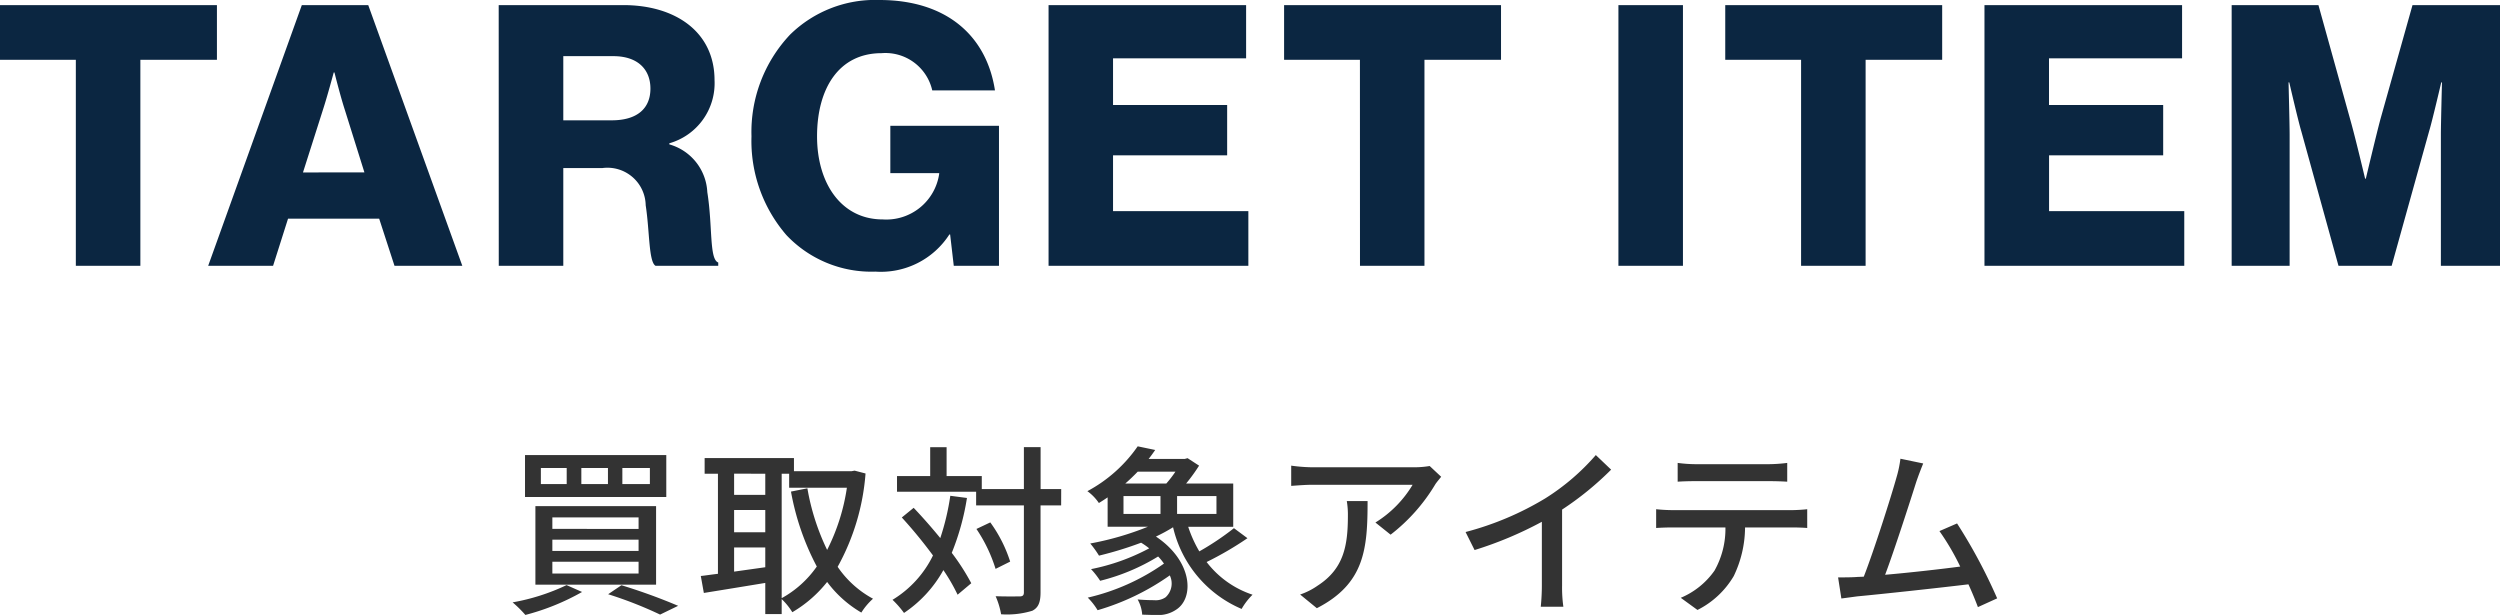 <svg xmlns="http://www.w3.org/2000/svg" width="164.568" height="40.48"><path data-name="パス 4928" d="M40.968 30.808h1.812v1.056h-1.812zm-2.7 0h1.752v1.056h-1.752zm-2.664 0h1.7v1.056h-1.7zm-1.044-.852v2.76h9.3v-2.76zm1.8 5.568h5.676v.744H36.36zm0 1.452h5.676v.78H36.36zm0-2.916h5.676v.756H36.36zm-1.116-.744v5.172h7.944v-5.172zm4.788 5.8a26.452 26.452 0 013.42 1.34l1.188-.576a38.368 38.368 0 00-3.732-1.356zm-2.736-.6a13.888 13.888 0 01-3.552 1.136 7.841 7.841 0 01.84.828 15.391 15.391 0 003.732-1.512zm14.16-7.332h.492v.924h3.8a13.336 13.336 0 01-1.3 4.092 15.17 15.17 0 01-1.3-4.056l-1.08.216a16.9 16.9 0 001.7 4.932 6.837 6.837 0 01-2.312 2.084zm-3.132 6.444V36.04h2.052v1.3zm2.052-6.444v1.392h-2.052V31.18zm-2.052 2.388h2.052v1.464h-2.052zm7.932-2.592l-.192.036h-3.8v-.864h-5.88v1.032h.876v6.588c-.42.048-.792.108-1.128.144l.2 1.116c1.116-.18 2.592-.42 4.044-.66v2.048h1.08v-.984a4.312 4.312 0 01.7.864 8.219 8.219 0 002.292-1.992 7.545 7.545 0 002.252 2.016 4.248 4.248 0 01.768-.912 6.608 6.608 0 01-2.328-2.1 15 15 0 001.836-6.144zm6.3 1.656a16.064 16.064 0 01-.66 2.784 35.517 35.517 0 00-1.752-1.992l-.78.636a31.185 31.185 0 012.052 2.5 6.983 6.983 0 01-2.664 2.92 6.185 6.185 0 01.756.864 8.117 8.117 0 002.592-2.82 12.122 12.122 0 01.936 1.62l.9-.756a14.669 14.669 0 00-1.284-2 16.269 16.269 0 001-3.612zm7.3-.444H68.5v-2.76h-1.1v2.76h-2.772v-.856h-2.316v-1.9h-1.08v1.9h-2.184v1.032h5.208v.9H67.4v5.728c0 .2-.084.264-.288.264s-.852.012-1.572-.012a5.158 5.158 0 01.36 1.188 5.667 5.667 0 002.056-.232c.384-.2.54-.528.54-1.212v-5.724h1.356zm-3.36 4.776a9.023 9.023 0 00-1.308-2.58l-.912.432a9.991 9.991 0 011.26 2.628zm7.46-4.312h2.436v1.176h-2.436zm3.42-1.608a7.486 7.486 0 01-.6.78h-2.7c.288-.252.564-.516.816-.78zm2.7 2.784h-2.592v-1.176h2.592zm1.152.936a17.9 17.9 0 01-2.28 1.528 8.249 8.249 0 01-.732-1.62h2.964v-2.848h-3.1a11.528 11.528 0 00.852-1.176l-.756-.492-.18.048h-2.384c.156-.192.3-.4.432-.588l-1.152-.24a9.458 9.458 0 01-3.312 2.952 3.123 3.123 0 01.756.78c.2-.12.4-.252.576-.372v1.932h2.656a19.5 19.5 0 01-3.8 1.104 6.69 6.69 0 01.576.8 23.549 23.549 0 002.772-.852 4.555 4.555 0 01.532.372 13.765 13.765 0 01-3.828 1.368 5.289 5.289 0 01.6.768 13.539 13.539 0 003.816-1.6 3.294 3.294 0 01.384.468 14.306 14.306 0 01-5.016 2.24 4.287 4.287 0 01.648.828 15.969 15.969 0 004.752-2.292 1.223 1.223 0 01-.276 1.44 1.138 1.138 0 01-.76.192c-.276 0-.684-.012-1.08-.048a2.387 2.387 0 01.3 1c.348.012.7.024.96.024a2.077 2.077 0 001.276-.352c1.2-.768 1.092-3.192-1.332-4.812a11.047 11.047 0 001.128-.612 7.745 7.745 0 004.512 5.376 4.312 4.312 0 01.72-.936 6.3 6.3 0 01-3.024-2.152 21.787 21.787 0 002.688-1.568zm13.64-3.384l-.756-.708a6.175 6.175 0 01-1 .084h-6.7a10.754 10.754 0 01-1.416-.108v1.332c.516-.036.936-.072 1.416-.072h6.576a7.346 7.346 0 01-2.448 2.484l1 .8a11.884 11.884 0 002.94-3.312c.088-.14.288-.368.388-.5zm-4.848 1.6h-1.364a5.331 5.331 0 01.072.96c0 1.992-.276 3.5-1.992 4.608a4.556 4.556 0 01-1.152.584l1.1.9c3.16-1.62 3.34-3.924 3.34-7.056zm6.456 2.04l.592 1.184a24.552 24.552 0 004.428-1.86v4.176a13.906 13.906 0 01-.072 1.416h1.488a9.024 9.024 0 01-.084-1.416v-4.98a20.243 20.243 0 003.228-2.628l-1.008-.96a14.813 14.813 0 01-3.336 2.856 19.816 19.816 0 01-5.232 2.208zm13.96-4.552v1.236c.336-.024.78-.036 1.176-.036h4.836c.372 0 .816.012 1.2.036v-1.236a10.261 10.261 0 01-1.2.084H111.6a9.16 9.16 0 01-1.164-.084zm-1.416 3.048v1.236c.324-.024.732-.036 1.092-.036h3.468a5.592 5.592 0 01-.72 2.844 5.148 5.148 0 01-2.22 1.788l1.1.8a5.768 5.768 0 002.388-2.232 7.464 7.464 0 00.744-3.2h3.084c.312 0 .732.012 1.008.036V33.52c-.3.036-.756.06-1.008.06h-7.844a10.515 10.515 0 01-1.092-.06zm17.58-3.012l-1.5-.312a7.575 7.575 0 01-.264 1.248c-.336 1.212-1.476 4.8-2.148 6.516-.18.012-.348.012-.492.024-.36.024-.828.024-1.2.024l.216 1.388c.356-.044.756-.1 1.056-.14 1.56-.144 5.4-.56 7.308-.792.252.552.468 1.08.624 1.5l1.268-.576a35.17 35.17 0 00-2.64-4.932l-1.16.504a16.154 16.154 0 011.368 2.336c-1.284.168-3.312.4-4.944.54.6-1.584 1.692-4.98 2.052-6.12.18-.52.324-.884.456-1.208z" fill="#333"/><path data-name="パス 4927" d="M4.992 17.496H9.24V3.936h5.04v-3.6H0v3.6h4.992zm8.712 0h4.272l.984-3.1h6l1.008 3.1h4.464L24.24.336h-4.372zm6.24-6.144l1.324-4.156c.288-.888.7-2.424.7-2.424h.048s.384 1.536.672 2.424l1.3 4.152zm12.888 6.144h4.248v-6.432h2.568a2.517 2.517 0 012.856 2.448c.264 1.7.192 3.72.648 3.984h4.128v-.216c-.6-.216-.36-2.376-.72-4.632a3.437 3.437 0 00-2.5-3.144v-.072a4.108 4.108 0 002.976-4.152c0-3.192-2.592-4.944-6-4.944h-8.208zM37.08 7.92V3.696h3.288c1.632 0 2.448.888 2.448 2.136 0 1.3-.864 2.088-2.544 2.088zm20.544 9.96a5.363 5.363 0 004.872-2.448h.048l.24 2.064h2.976V8.28h-7.152v3.116h3.216v.048a3.518 3.518 0 01-3.72 3c-2.688 0-4.32-2.328-4.32-5.472 0-3.12 1.416-5.472 4.248-5.472a3.161 3.161 0 013.336 2.452h4.128C64.944 2.352 62.304 0 57.888 0a7.99 7.99 0 00-5.88 2.28 9.34 9.34 0 00-2.54 6.696 9.473 9.473 0 002.3 6.5 7.692 7.692 0 005.856 2.404zm11.4-.384h13.152v-3.6h-8.908v-3.672h7.512V6.912h-7.512V3.84h8.76V.34H69.024zm20.5 0h4.244V3.936h5.04v-3.6h-14.28v3.6h4.992zm17.012 0h4.248V.336h-4.248zm12.024 0h4.248V3.936h5.04v-3.6h-14.28v3.6h4.992zm12.072 0h13.152v-3.6h-8.9v-3.672h7.512V6.912h-7.516V3.84h8.76V.34h-13.008zm16.272 0h3.816V8.88c0-.7-.072-3.456-.072-3.456h.048s.6 2.592.792 3.216l2.448 8.856h3.5l2.472-8.88c.192-.624.792-3.192.792-3.192h.048s-.072 2.736-.072 3.432v8.64h3.892V.336h-5.76l-2.112 7.512c-.288 1.08-.96 3.912-.96 3.912h-.048s-.672-2.832-.984-3.912L152.616.336h-5.712z" fill="#0b2641"/></svg>